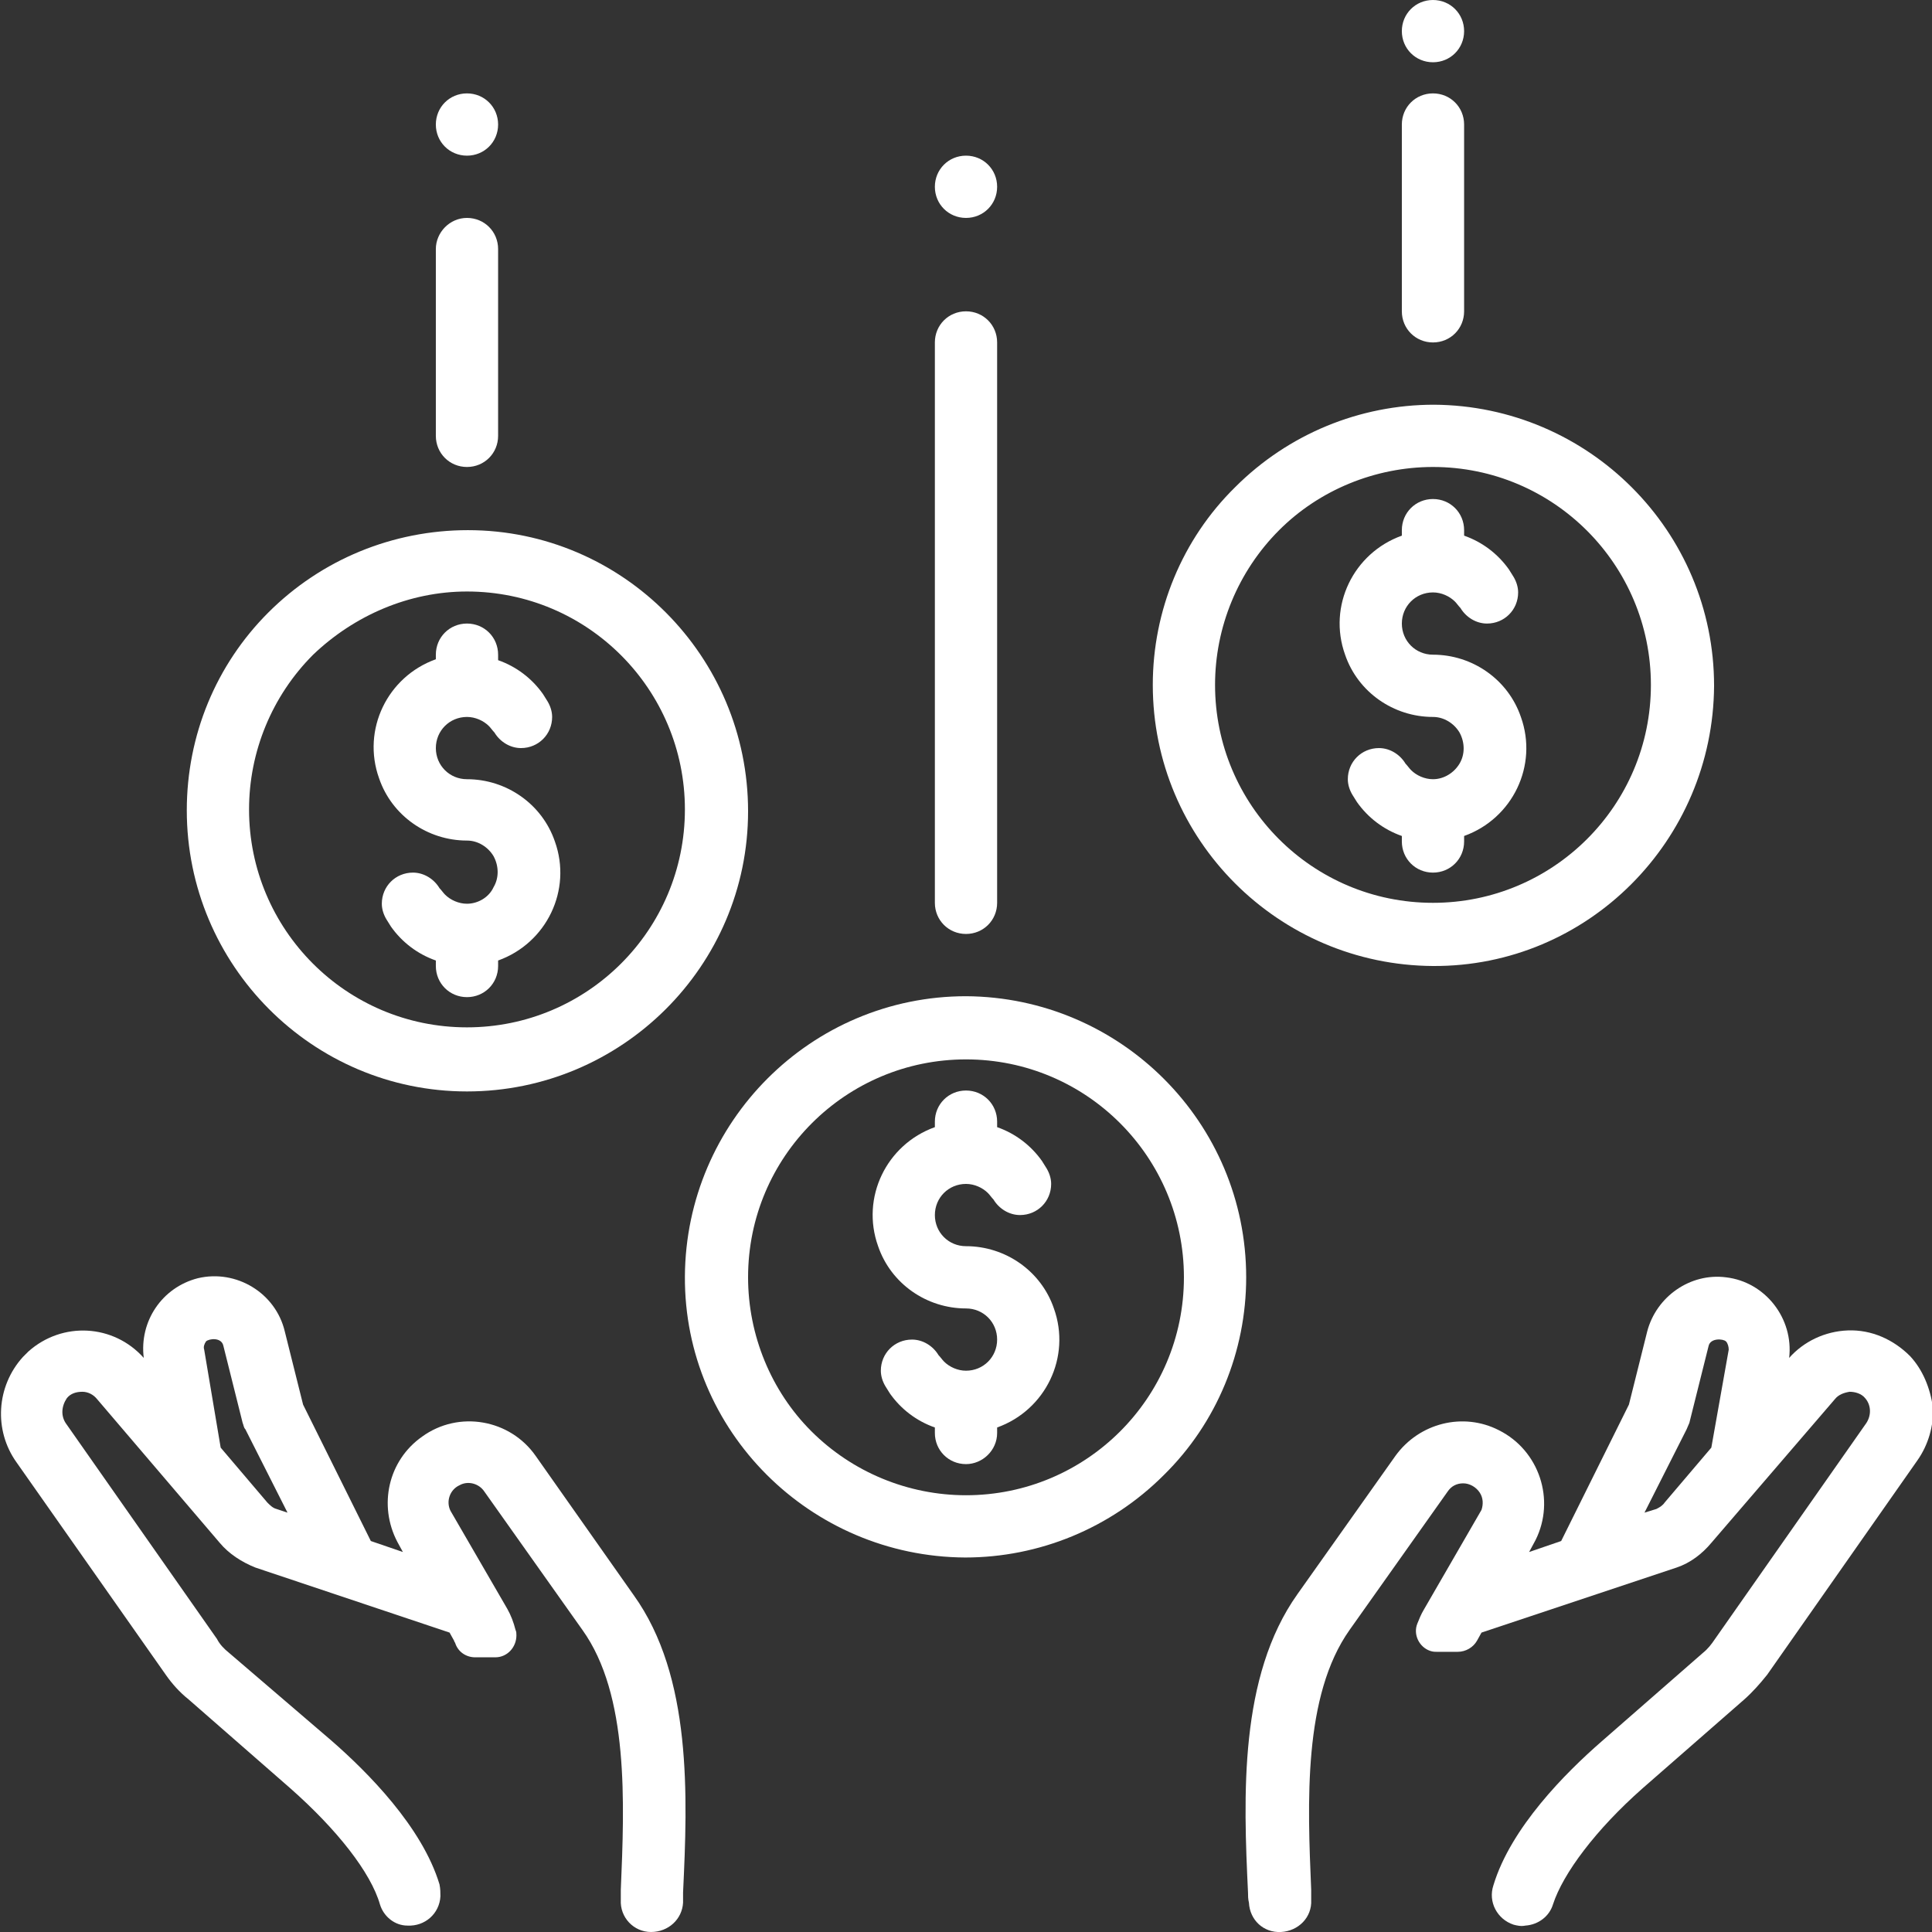 <?xml version="1.0" encoding="utf-8"?>
<svg version="1.1" id="Layer_1" xmlns="http://www.w3.org/2000/svg" xmlns:xlink="http://www.w3.org/1999/xlink" x="0px" y="0px"
	 viewBox="0 0 211 211" style="enable-background:new 0 0 211 211;" xml:space="preserve">
<rect x="0" y="0" width="211" height="211" fill="#333333" stroke="none"/>
<style type="text/css">
	.st0{fill:#FFFFFF;}
</style>
<g id="Group_88" transform="translate(-378.719 -874.146)">
	<g id="noun-save-money-4480489" transform="translate(378.719 874.146)">
		<path id="Path_9" class="st0" d="M208.6,148.1c-1.8-1.8-4.2-2.9-6.8-2.8c-2.5,0.1-4.8,1.2-6.4,3c0.5-4.3-2.6-8.3-6.9-8.8
			c-3.9-0.5-7.6,2.1-8.6,5.9l-2,8l-7.4,14.9l-3.5,1.2l0.7-1.3l0,0c2.2-4.4,0.4-9.8-4-12c-3.9-2-8.7-0.8-11.3,2.8
			c-10.2,14.4-10.7,15.1-10.7,15.1l0,0c-6.4,9-5.9,22.1-5.4,32.6c0,0.3,0,0.7,0.1,1.1c0.1,1.9,1.6,3.3,3.5,3.2l0,0
			c1.9-0.1,3.4-1.6,3.3-3.5c0,0,0,0,0,0c0-0.3,0-0.7,0-1.1c-0.4-9.5-0.9-21.2,4.2-28.4l10.7-15.1l0,0c0.4-0.6,1-0.9,1.7-0.9
			c0.7,0,1.4,0.4,1.8,1c0.4,0.6,0.4,1.3,0.2,1.9l-6.3,10.9c-0.3,0.5-0.5,1-0.7,1.5c-0.5,1.2,0.2,2.6,1.4,3c0.3,0.1,0.5,0.1,0.8,0.1
			h2.2c0.9,0,1.7-0.5,2.1-1.2v0l0.5-0.9l21.3-7.1c1.5-0.5,2.8-1.5,3.8-2.7l13.5-15.7c0.4-0.5,1-0.7,1.6-0.8c0.6,0,1.3,0.2,1.7,0.7
			c0.7,0.8,0.7,2,0,2.9L187.3,179c-0.4,0.6-0.8,1.1-1.3,1.5l-11.1,9.7c-3.9,3.4-9.9,9.4-11.8,15.7c-0.6,1.8,0.4,3.7,2.2,4.3
			c0.4,0.1,0.8,0.2,1.3,0.1l0,0c1.4-0.1,2.6-1,3-2.3c1.1-3.4,4.7-8.2,9.8-12.7l11.1-9.7l0,0c0.9-0.8,1.7-1.7,2.5-2.7l16.4-23.4l0,0
			c1.2-1.7,1.8-3.8,1.7-5.8C210.8,151.6,210,149.6,208.6,148.1L208.6,148.1z M186.9,158.1l-5.1,6c-0.2,0.3-0.5,0.5-0.9,0.7l-1.3,0.4
			l4.6-9.1l0,0c0.1-0.2,0.2-0.5,0.3-0.7l2.1-8.4c0.2-0.9,1.6-0.8,1.9-0.5c0.2,0.2,0.3,0.6,0.3,0.9L186.9,158.1z"/>
		<path id="Path_10" class="st0" d="M18.1,182.9c0.7,1,1.5,1.9,2.5,2.7l11.1,9.7c5.1,4.5,8.8,9.2,9.8,12.7c0.4,1.3,1.6,2.3,3,2.3
			l0,0c1.9,0.1,3.5-1.3,3.6-3.2c0-0.4,0-0.8-0.1-1.3c-1.9-6.3-7.9-12.3-11.8-15.7L25,180.5c-0.5-0.4-1-0.9-1.3-1.5L7.3,155.6
			c-0.7-0.9-0.6-2,0-2.9c0.4-0.5,1-0.7,1.7-0.7c0.6,0,1.2,0.3,1.6,0.8L24,168.5c1,1.2,2.4,2.1,3.9,2.7l21.2,7.1l0.5,0.9l0,0
			c0,0.1,0.1,0.2,0.1,0.2c0.3,1,1.2,1.6,2.2,1.6h2.2c1.3,0,2.3-1.1,2.3-2.4c0-0.2,0-0.4-0.1-0.6c-0.2-0.8-0.5-1.6-0.9-2.3l-6.2-10.7
			c-0.5-1-0.1-2.3,1-2.8c0.9-0.5,2.1-0.2,2.7,0.7L63.6,178c5.1,7.1,4.6,18.9,4.2,28.4c0,0.4,0,0.7,0,1.1c-0.1,1.9,1.4,3.5,3.3,3.5
			c0,0,0,0,0,0l0,0c1.9,0,3.4-1.4,3.5-3.2c0-0.3,0-0.7,0-1.1c0.5-10.5,1-23.6-5.4-32.5c0,0,0,0-10.7-15.2l0,0c-2.8-4-8.4-5-12.4-2.1
			c-3.7,2.6-4.8,7.5-2.7,11.5l0.6,1.1l-3.5-1.2l-7.4-14.9l-2-8l0,0c-1-4.2-5.3-6.8-9.5-5.8c-3.9,1-6.4,4.7-5.9,8.7
			c-3.3-3.7-8.9-4-12.6-0.7c-0.2,0.2-0.4,0.4-0.6,0.6c-2.9,3.2-3.2,8-0.7,11.5L18.1,182.9z M22.5,146.5c0.3-0.3,1.7-0.5,1.9,0.5
			l2.1,8.4l0,0c0.1,0.2,0.1,0.5,0.3,0.7l4.6,9.1l-1.2-0.4l0,0c-0.4-0.1-0.7-0.4-1-0.7l-5.1-6l-1.8-10.7
			C22.2,147.1,22.3,146.8,22.5,146.5L22.5,146.5z"/>
		<path id="Path_11" class="st0" d="M51,98.7c-0.9,0-1.8-0.4-2.4-1c-0.2-0.2-0.4-0.5-0.6-0.7c-0.6-1-1.7-1.7-2.9-1.7l0,0
			c-1.9,0-3.4,1.5-3.4,3.4c0,0.6,0.2,1.2,0.5,1.7c0.2,0.3,0.3,0.5,0.5,0.8c1.2,1.7,2.9,3,4.9,3.7v0.6c0,1.9,1.5,3.4,3.4,3.4
			c0,0,0,0,0,0l0,0c1.9,0,3.4-1.5,3.4-3.4c0,0,0,0,0,0v-0.6c5.3-1.9,8.1-7.7,6.2-13c-1.4-4.1-5.3-6.8-9.6-6.8
			c-1.9,0-3.4-1.5-3.4-3.4c0-1.9,1.5-3.4,3.4-3.4c0.9,0,1.8,0.4,2.4,1c0.2,0.2,0.4,0.5,0.6,0.7c0.6,1,1.7,1.7,2.9,1.7l0,0
			c1.9,0,3.4-1.5,3.4-3.4c0-0.6-0.2-1.2-0.5-1.7c-0.2-0.3-0.3-0.5-0.5-0.8c-1.2-1.7-2.9-3-4.9-3.7v-0.6c0-1.9-1.5-3.4-3.4-3.4
			c0,0,0,0,0,0l0,0c-1.9,0-3.4,1.5-3.4,3.4c0,0,0,0,0,0V72c-5.3,1.9-8.1,7.7-6.2,13c1.4,4.1,5.3,6.8,9.6,6.8c1.2,0,2.3,0.7,2.9,1.7
			c0.6,1.1,0.6,2.4,0,3.4C53.4,98,52.2,98.7,51,98.7L51,98.7z"/>
		<path id="Path_12" class="st0" d="M20.4,88.5c0,16.9,13.7,30.7,30.6,30.7c16.9,0,30.7-13.7,30.7-30.6c0-16.9-13.7-30.7-30.6-30.7
			c-8.2,0-16,3.2-21.8,9C23.6,72.6,20.4,80.3,20.4,88.5z M51,64.6c13.2,0,23.8,10.7,23.8,23.8c0,13.2-10.7,23.8-23.8,23.8
			c-13.2,0-23.8-10.7-23.8-23.8c0-6.3,2.5-12.4,7-16.9C38.7,67.2,44.7,64.6,51,64.6z"/>
		<path id="Path_13" class="st0" d="M156.5,85.1c-0.9,0-1.8-0.4-2.4-1c-0.2-0.2-0.4-0.5-0.6-0.7c-0.6-1-1.7-1.7-2.9-1.7l0,0
			c-1.9,0-3.4,1.5-3.4,3.4c0,0.6,0.2,1.2,0.5,1.7c0.2,0.3,0.3,0.5,0.5,0.8c1.2,1.7,2.9,3,4.9,3.7v0.6c0,1.9,1.5,3.4,3.4,3.4
			c0,0,0,0,0,0l0,0c1.9,0,3.4-1.5,3.4-3.4c0,0,0,0,0,0v-0.6c5.3-1.9,8.1-7.7,6.2-13c-1.4-4.1-5.3-6.8-9.6-6.8
			c-1.9,0-3.4-1.5-3.4-3.4c0-1.9,1.5-3.4,3.4-3.4c0.9,0,1.8,0.4,2.4,1c0.2,0.2,0.4,0.5,0.6,0.7c0.6,1,1.7,1.7,2.9,1.7l0,0
			c1.9,0,3.4-1.5,3.4-3.4c0-0.6-0.2-1.2-0.5-1.7c-0.2-0.3-0.3-0.5-0.5-0.8c-1.2-1.7-2.9-3-4.9-3.7v-0.6c0-1.9-1.5-3.4-3.4-3.4
			c0,0,0,0,0,0l0,0c-1.9,0-3.4,1.5-3.4,3.4c0,0,0,0,0,0v0.6c-5.3,1.9-8.1,7.7-6.2,13c1.4,4.1,5.3,6.8,9.6,6.8c1.2,0,2.3,0.7,2.9,1.7
			c0.6,1.1,0.6,2.4,0,3.4C158.8,84.4,157.7,85.1,156.5,85.1L156.5,85.1z"/>
		<path id="Path_14" class="st0" d="M125.9,74.8c0,16.9,13.7,30.6,30.6,30.7s30.6-13.7,30.7-30.6c0-16.9-13.7-30.6-30.6-30.7
			c-8.1,0-15.9,3.2-21.7,9C129.1,58.9,125.9,66.7,125.9,74.8z M156.5,51c13.2,0,23.8,10.7,23.8,23.8c0,13.2-10.7,23.8-23.8,23.8
			c-13.2,0-23.8-10.7-23.8-23.8c0-6.3,2.5-12.4,7-16.9C144.1,53.5,150.2,51,156.5,51z"/>
		<path id="Path_15" class="st0" d="M108.9,156.5v-0.6c5.3-1.9,8.1-7.7,6.2-13c-1.4-4.1-5.3-6.8-9.6-6.8c-1.9,0-3.4-1.5-3.4-3.4
			c0-1.9,1.5-3.4,3.4-3.4c0.9,0,1.8,0.4,2.4,1c0.2,0.2,0.4,0.5,0.6,0.7c0.6,1,1.7,1.7,2.9,1.7l0,0c1.9,0,3.4-1.5,3.4-3.4
			c0-0.6-0.2-1.2-0.5-1.7c-0.2-0.3-0.3-0.5-0.5-0.8c-1.2-1.7-2.9-3-4.9-3.7v-0.6c0-1.9-1.5-3.4-3.4-3.4c0,0,0,0,0,0l0,0
			c-1.9,0-3.4,1.5-3.4,3.4c0,0,0,0,0,0v0.6c-5.3,1.9-8.1,7.7-6.2,13c1.4,4.1,5.3,6.8,9.6,6.8c1.9,0,3.4,1.5,3.4,3.4
			c0,1.9-1.5,3.4-3.4,3.4c-0.9,0-1.8-0.4-2.4-1c-0.2-0.2-0.4-0.5-0.6-0.7c-0.6-1-1.7-1.7-2.9-1.7l0,0c-1.9,0-3.4,1.5-3.4,3.4
			c0,0.6,0.2,1.2,0.5,1.7c0.2,0.3,0.3,0.5,0.5,0.8c1.2,1.7,2.9,3,4.9,3.7v0.6c0,1.9,1.5,3.4,3.4,3.4c0,0,0,0,0,0l0,0
			C107.3,159.9,108.9,158.4,108.9,156.5C108.9,156.5,108.9,156.5,108.9,156.5z"/>
		<path id="Path_16" class="st0" d="M136.1,139.5c0-16.9-13.7-30.6-30.6-30.7c-16.9,0-30.6,13.7-30.7,30.6s13.7,30.6,30.6,30.7
			c8.1,0,15.9-3.2,21.7-9C132.9,155.4,136.1,147.6,136.1,139.5z M81.7,139.5c0-13.2,10.7-23.8,23.8-23.8c13.2,0,23.8,10.7,23.8,23.8
			c0,13.2-10.7,23.8-23.8,23.8c-6.3,0-12.4-2.5-16.9-7C84.2,151.9,81.7,145.8,81.7,139.5z"/>
		<path id="Path_17" class="st0" d="M156.5,10.2L156.5,10.2c1.9,0,3.4,1.5,3.4,3.4c0,0,0,0,0,0V34c0,1.9-1.5,3.4-3.4,3.4
			c0,0,0,0,0,0l0,0c-1.9,0-3.4-1.5-3.4-3.4c0,0,0,0,0,0V13.6C153.1,11.7,154.6,10.2,156.5,10.2z"/>
		<path id="Path_18" class="st0" d="M156.5,0L156.5,0c1.9,0,3.4,1.5,3.4,3.4c0,0,0,0,0,0l0,0c0,1.9-1.5,3.4-3.4,3.4c0,0,0,0,0,0l0,0
			c-1.9,0-3.4-1.5-3.4-3.4c0,0,0,0,0,0l0,0C153.1,1.5,154.6,0,156.5,0z"/>
		<path id="Path_19" class="st0" d="M105.5,34L105.5,34c1.9,0,3.4,1.5,3.4,3.4c0,0,0,0,0,0v61.2c0,1.9-1.5,3.4-3.4,3.4c0,0,0,0,0,0
			l0,0c-1.9,0-3.4-1.5-3.4-3.4c0,0,0,0,0,0V37.4C102.1,35.5,103.6,34,105.5,34C105.5,34,105.5,34,105.5,34z"/>
		<path id="Path_20" class="st0" d="M105.5,17L105.5,17c1.9,0,3.4,1.5,3.4,3.4c0,0,0,0,0,0l0,0c0,1.9-1.5,3.4-3.4,3.4c0,0,0,0,0,0
			l0,0c-1.9,0-3.4-1.5-3.4-3.4c0,0,0,0,0,0l0,0C102.1,18.5,103.6,17,105.5,17C105.5,17,105.5,17,105.5,17z"/>
		<path id="Path_21" class="st0" d="M51,23.8L51,23.8c1.9,0,3.4,1.5,3.4,3.4c0,0,0,0,0,0v20.4c0,1.9-1.5,3.4-3.4,3.4c0,0,0,0,0,0
			l0,0c-1.9,0-3.4-1.5-3.4-3.4c0,0,0,0,0,0V27.2C47.6,25.4,49.1,23.8,51,23.8C51,23.8,51,23.8,51,23.8z"/>
		<path id="Path_22" class="st0" d="M51,10.2L51,10.2c1.9,0,3.4,1.5,3.4,3.4c0,0,0,0,0,0l0,0c0,1.9-1.5,3.4-3.4,3.4c0,0,0,0,0,0l0,0
			c-1.9,0-3.4-1.5-3.4-3.4c0,0,0,0,0,0l0,0C47.6,11.7,49.1,10.2,51,10.2C51,10.2,51,10.2,51,10.2z"/>
	</g>
</g>
</svg>
